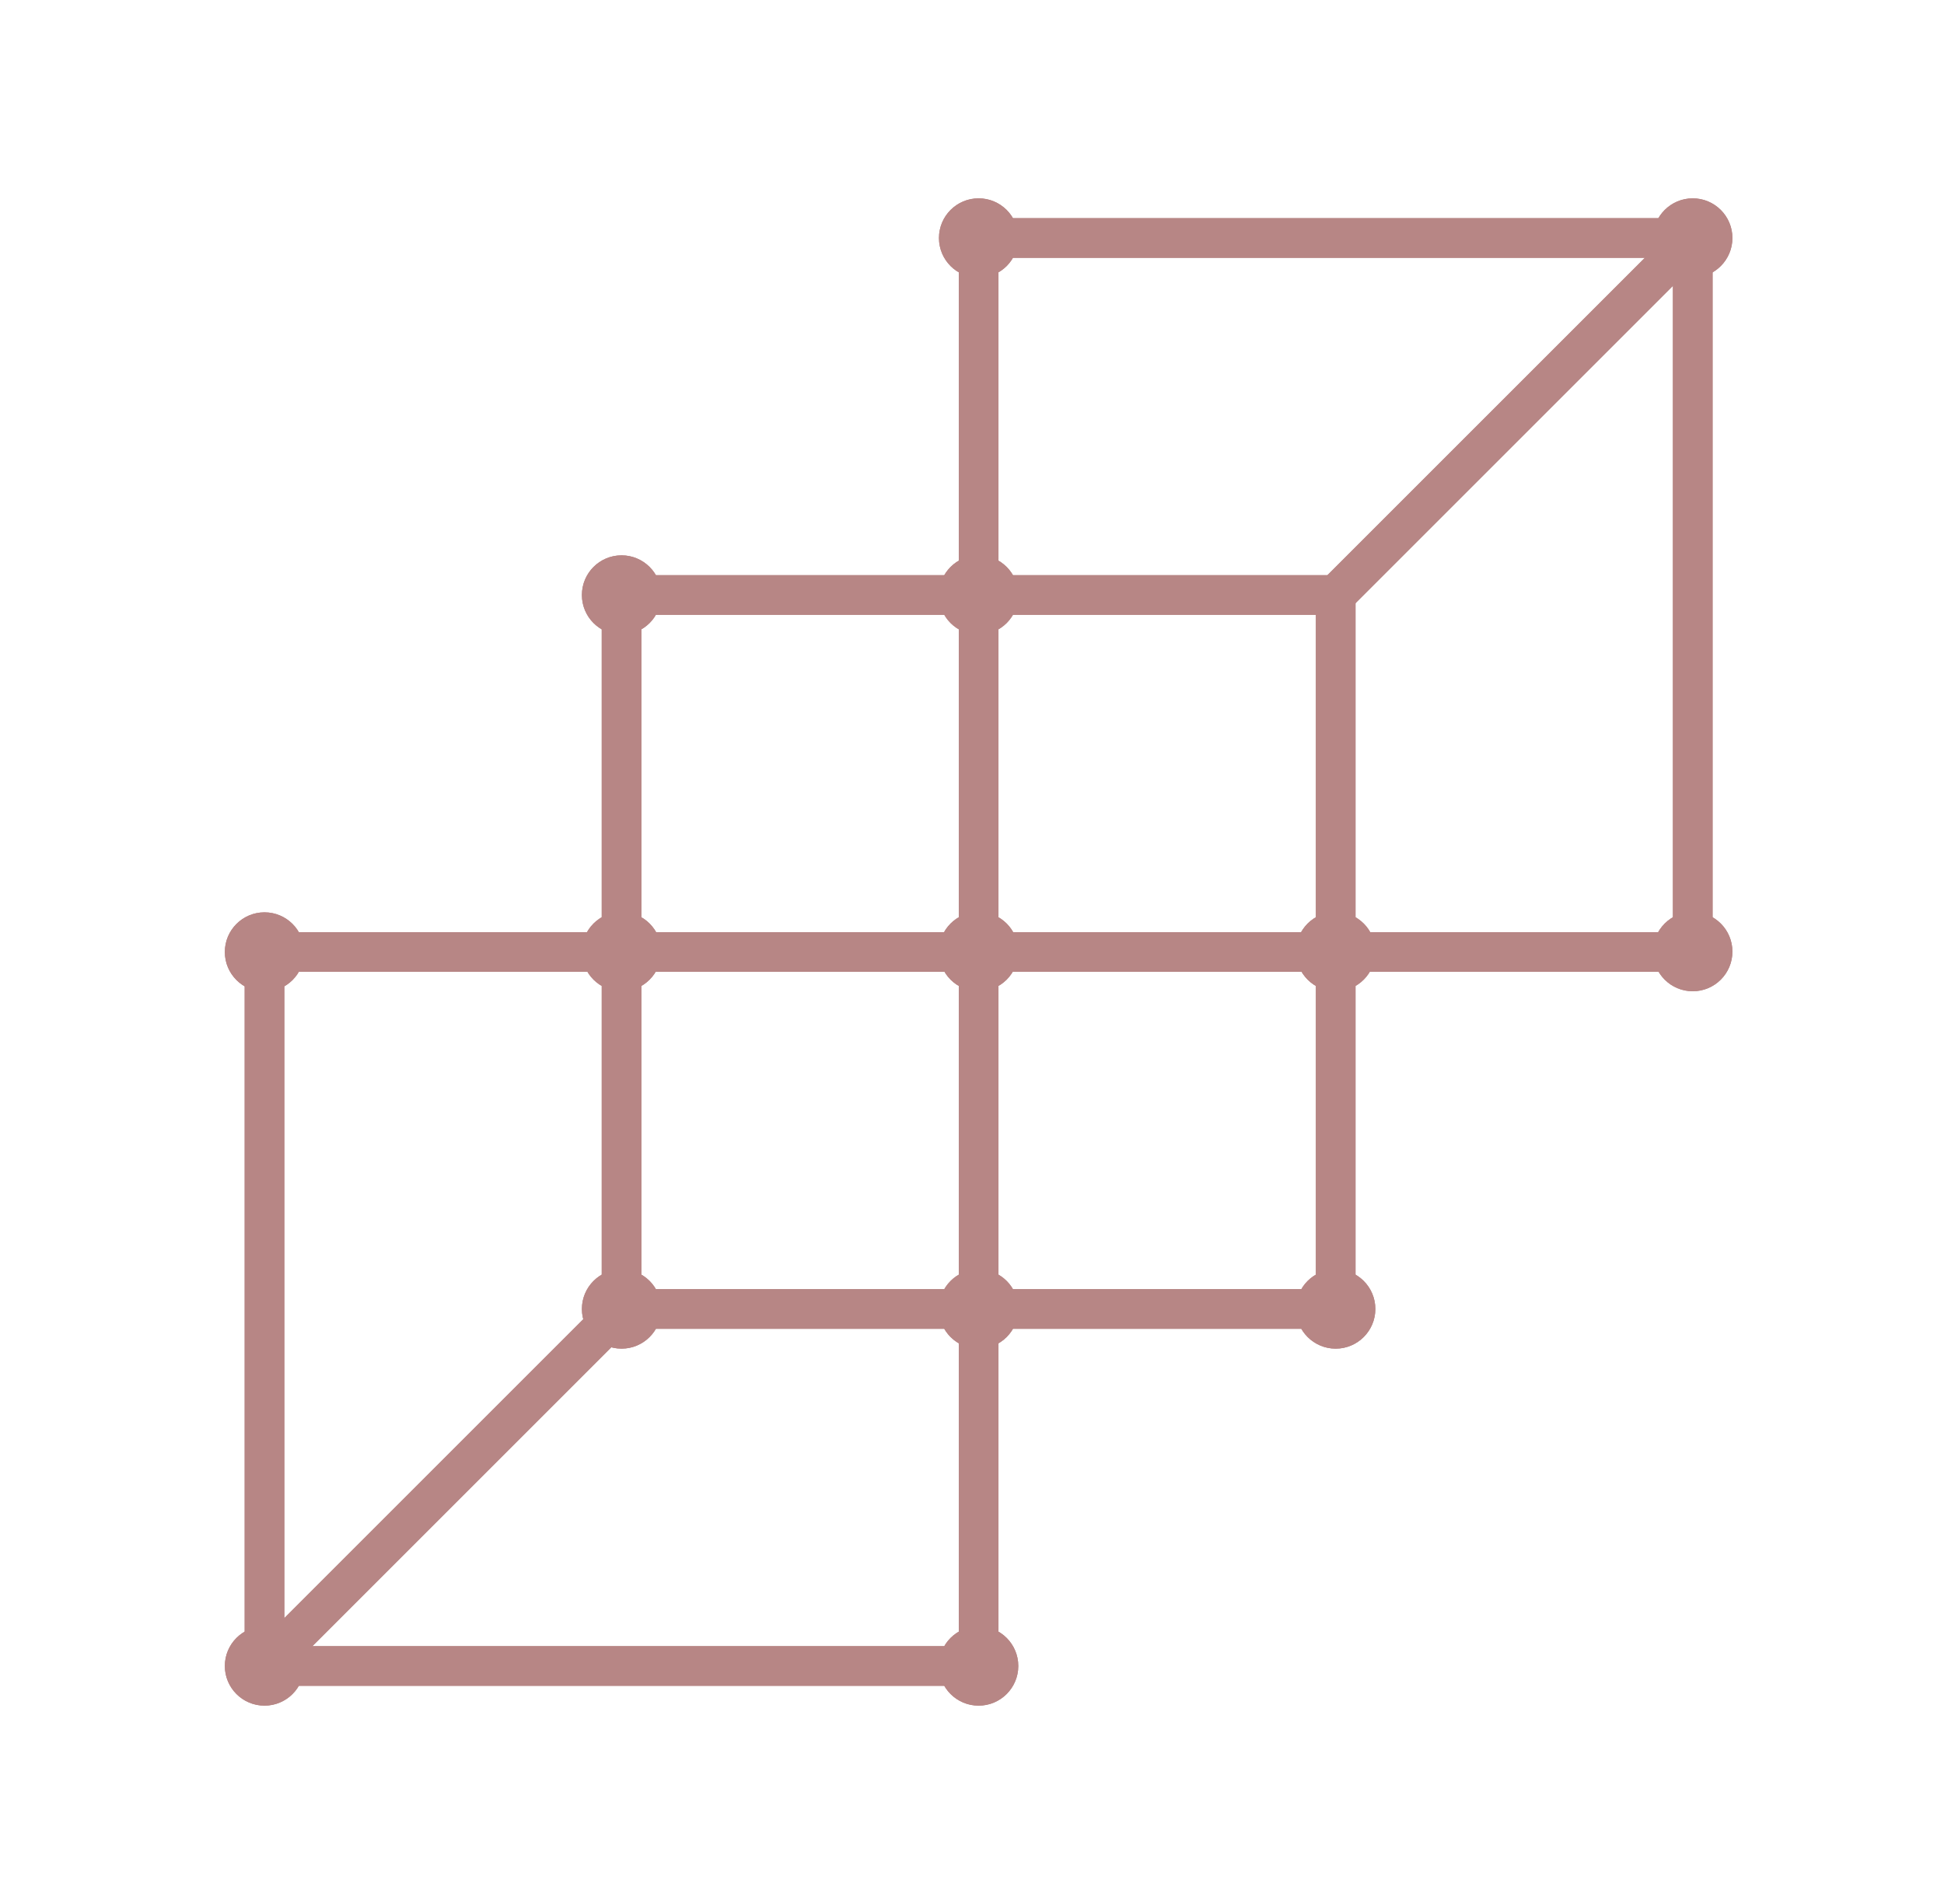 <svg width="49" height="48" viewBox="0 0 49 48" fill="none" xmlns="http://www.w3.org/2000/svg">
<path d="M24.667 24H6.667V42H24.667V24Z" stroke="#B78685" stroke-miterlimit="10"/>
<path d="M33.667 15H15.667V33H33.667V15Z" stroke="#B78685" stroke-miterlimit="10"/>
<path d="M42.667 6H24.667V24H42.667V6Z" stroke="#B78685" stroke-miterlimit="10"/>
<path d="M6.667 25C7.219 25 7.667 24.552 7.667 24C7.667 23.448 7.219 23 6.667 23C6.114 23 5.667 23.448 5.667 24C5.667 24.552 6.114 25 6.667 25Z" fill="#B78685"/>
<path d="M6.667 43C7.219 43 7.667 42.552 7.667 42C7.667 41.448 7.219 41 6.667 41C6.114 41 5.667 41.448 5.667 42C5.667 42.552 6.114 43 6.667 43Z" fill="#B78685"/>
<path d="M24.667 43C25.219 43 25.667 42.552 25.667 42C25.667 41.448 25.219 41 24.667 41C24.114 41 23.667 41.448 23.667 42C23.667 42.552 24.114 43 24.667 43Z" fill="#B78685"/>
<path d="M24.667 34C25.219 34 25.667 33.552 25.667 33C25.667 32.448 25.219 32 24.667 32C24.114 32 23.667 32.448 23.667 33C23.667 33.552 24.114 34 24.667 34Z" fill="#B78685"/>
<path d="M15.667 16C16.219 16 16.667 15.552 16.667 15C16.667 14.448 16.219 14 15.667 14C15.114 14 14.667 14.448 14.667 15C14.667 15.552 15.114 16 15.667 16Z" fill="#B78685"/>
<path d="M24.667 16C25.219 16 25.667 15.552 25.667 15C25.667 14.448 25.219 14 24.667 14C24.114 14 23.667 14.448 23.667 15C23.667 15.552 24.114 16 24.667 16Z" fill="#B78685"/>
<path d="M24.667 7C25.219 7 25.667 6.552 25.667 6C25.667 5.448 25.219 5 24.667 5C24.114 5 23.667 5.448 23.667 6C23.667 6.552 24.114 7 24.667 7Z" fill="#B78685"/>
<path d="M42.667 7C43.219 7 43.667 6.552 43.667 6C43.667 5.448 43.219 5 42.667 5C42.114 5 41.667 5.448 41.667 6C41.667 6.552 42.114 7 42.667 7Z" fill="#B78685"/>
<path d="M42.667 24.99C43.219 24.99 43.667 24.542 43.667 23.99C43.667 23.438 43.219 22.99 42.667 22.99C42.114 22.99 41.667 23.438 41.667 23.99C41.667 24.542 42.114 24.99 42.667 24.99Z" fill="#B78685"/>
<path d="M33.667 24.99C34.219 24.99 34.667 24.542 34.667 23.99C34.667 23.438 34.219 22.99 33.667 22.99C33.114 22.99 32.667 23.438 32.667 23.99C32.667 24.542 33.114 24.99 33.667 24.99Z" fill="#B78685"/>
<path d="M33.667 34C34.219 34 34.667 33.552 34.667 33C34.667 32.448 34.219 32 33.667 32C33.114 32 32.667 32.448 32.667 33C32.667 33.552 33.114 34 33.667 34Z" fill="#B78685"/>
<path d="M15.667 34C16.219 34 16.667 33.552 16.667 33C16.667 32.448 16.219 32 15.667 32C15.114 32 14.667 32.448 14.667 33C14.667 33.552 15.114 34 15.667 34Z" fill="#B78685"/>
<path d="M15.667 24.99C16.219 24.99 16.667 24.542 16.667 23.99C16.667 23.438 16.219 22.99 15.667 22.99C15.114 22.99 14.667 23.438 14.667 23.99C14.667 24.542 15.114 24.99 15.667 24.99Z" fill="#B78685"/>
<path d="M24.667 24.99C25.219 24.99 25.667 24.542 25.667 23.99C25.667 23.438 25.219 22.99 24.667 22.99C24.114 22.99 23.667 23.438 23.667 23.99C23.667 24.542 24.114 24.99 24.667 24.99Z" fill="#B78685"/>
<path d="M15.667 33L6.447 42.22" stroke="#B78685" stroke-miterlimit="10"/>
<path d="M42.776 5.89L33.556 15.11" stroke="#B78685" stroke-miterlimit="10"/>
<path d="M24.667 24H6.667V42H24.667V24Z" stroke="#B78685" stroke-miterlimit="10"/>
<path d="M33.667 15H15.667V33H33.667V15Z" stroke="#B78685" stroke-miterlimit="10"/>
<path d="M42.667 6H24.667V24H42.667V6Z" stroke="#B78685" stroke-miterlimit="10"/>
<path d="M6.667 25C7.219 25 7.667 24.552 7.667 24C7.667 23.448 7.219 23 6.667 23C6.114 23 5.667 23.448 5.667 24C5.667 24.552 6.114 25 6.667 25Z" fill="#B78685"/>
<path d="M6.667 43C7.219 43 7.667 42.552 7.667 42C7.667 41.448 7.219 41 6.667 41C6.114 41 5.667 41.448 5.667 42C5.667 42.552 6.114 43 6.667 43Z" fill="#B78685"/>
<path d="M24.667 43C25.219 43 25.667 42.552 25.667 42C25.667 41.448 25.219 41 24.667 41C24.114 41 23.667 41.448 23.667 42C23.667 42.552 24.114 43 24.667 43Z" fill="#B78685"/>
<path d="M24.667 34C25.219 34 25.667 33.552 25.667 33C25.667 32.448 25.219 32 24.667 32C24.114 32 23.667 32.448 23.667 33C23.667 33.552 24.114 34 24.667 34Z" fill="#B78685"/>
<path d="M15.667 16C16.219 16 16.667 15.552 16.667 15C16.667 14.448 16.219 14 15.667 14C15.114 14 14.667 14.448 14.667 15C14.667 15.552 15.114 16 15.667 16Z" fill="#B78685"/>
<path d="M24.667 16C25.219 16 25.667 15.552 25.667 15C25.667 14.448 25.219 14 24.667 14C24.114 14 23.667 14.448 23.667 15C23.667 15.552 24.114 16 24.667 16Z" fill="#B78685"/>
<path d="M24.667 7C25.219 7 25.667 6.552 25.667 6C25.667 5.448 25.219 5 24.667 5C24.114 5 23.667 5.448 23.667 6C23.667 6.552 24.114 7 24.667 7Z" fill="#B78685"/>
<path d="M42.667 7C43.219 7 43.667 6.552 43.667 6C43.667 5.448 43.219 5 42.667 5C42.114 5 41.667 5.448 41.667 6C41.667 6.552 42.114 7 42.667 7Z" fill="#B78685"/>
<path d="M42.667 24.99C43.219 24.99 43.667 24.542 43.667 23.99C43.667 23.438 43.219 22.99 42.667 22.99C42.114 22.99 41.667 23.438 41.667 23.99C41.667 24.542 42.114 24.99 42.667 24.99Z" fill="#B78685"/>
<path d="M33.667 24.99C34.219 24.99 34.667 24.542 34.667 23.99C34.667 23.438 34.219 22.99 33.667 22.99C33.114 22.99 32.667 23.438 32.667 23.99C32.667 24.542 33.114 24.99 33.667 24.99Z" fill="#B78685"/>
<path d="M33.667 34C34.219 34 34.667 33.552 34.667 33C34.667 32.448 34.219 32 33.667 32C33.114 32 32.667 32.448 32.667 33C32.667 33.552 33.114 34 33.667 34Z" fill="#B78685"/>
<path d="M15.667 34C16.219 34 16.667 33.552 16.667 33C16.667 32.448 16.219 32 15.667 32C15.114 32 14.667 32.448 14.667 33C14.667 33.552 15.114 34 15.667 34Z" fill="#B78685"/>
<path d="M15.667 24.99C16.219 24.99 16.667 24.542 16.667 23.99C16.667 23.438 16.219 22.99 15.667 22.99C15.114 22.99 14.667 23.438 14.667 23.99C14.667 24.542 15.114 24.99 15.667 24.99Z" fill="#B78685"/>
<path d="M24.667 24.99C25.219 24.99 25.667 24.542 25.667 23.99C25.667 23.438 25.219 22.99 24.667 22.99C24.114 22.99 23.667 23.438 23.667 23.99C23.667 24.542 24.114 24.99 24.667 24.99Z" fill="#B78685"/>
<path d="M15.667 33L6.447 42.22" stroke="#B78685" stroke-miterlimit="10"/>
<path d="M42.776 5.89L33.556 15.11" stroke="#B78685" stroke-miterlimit="10"/>
</svg>

